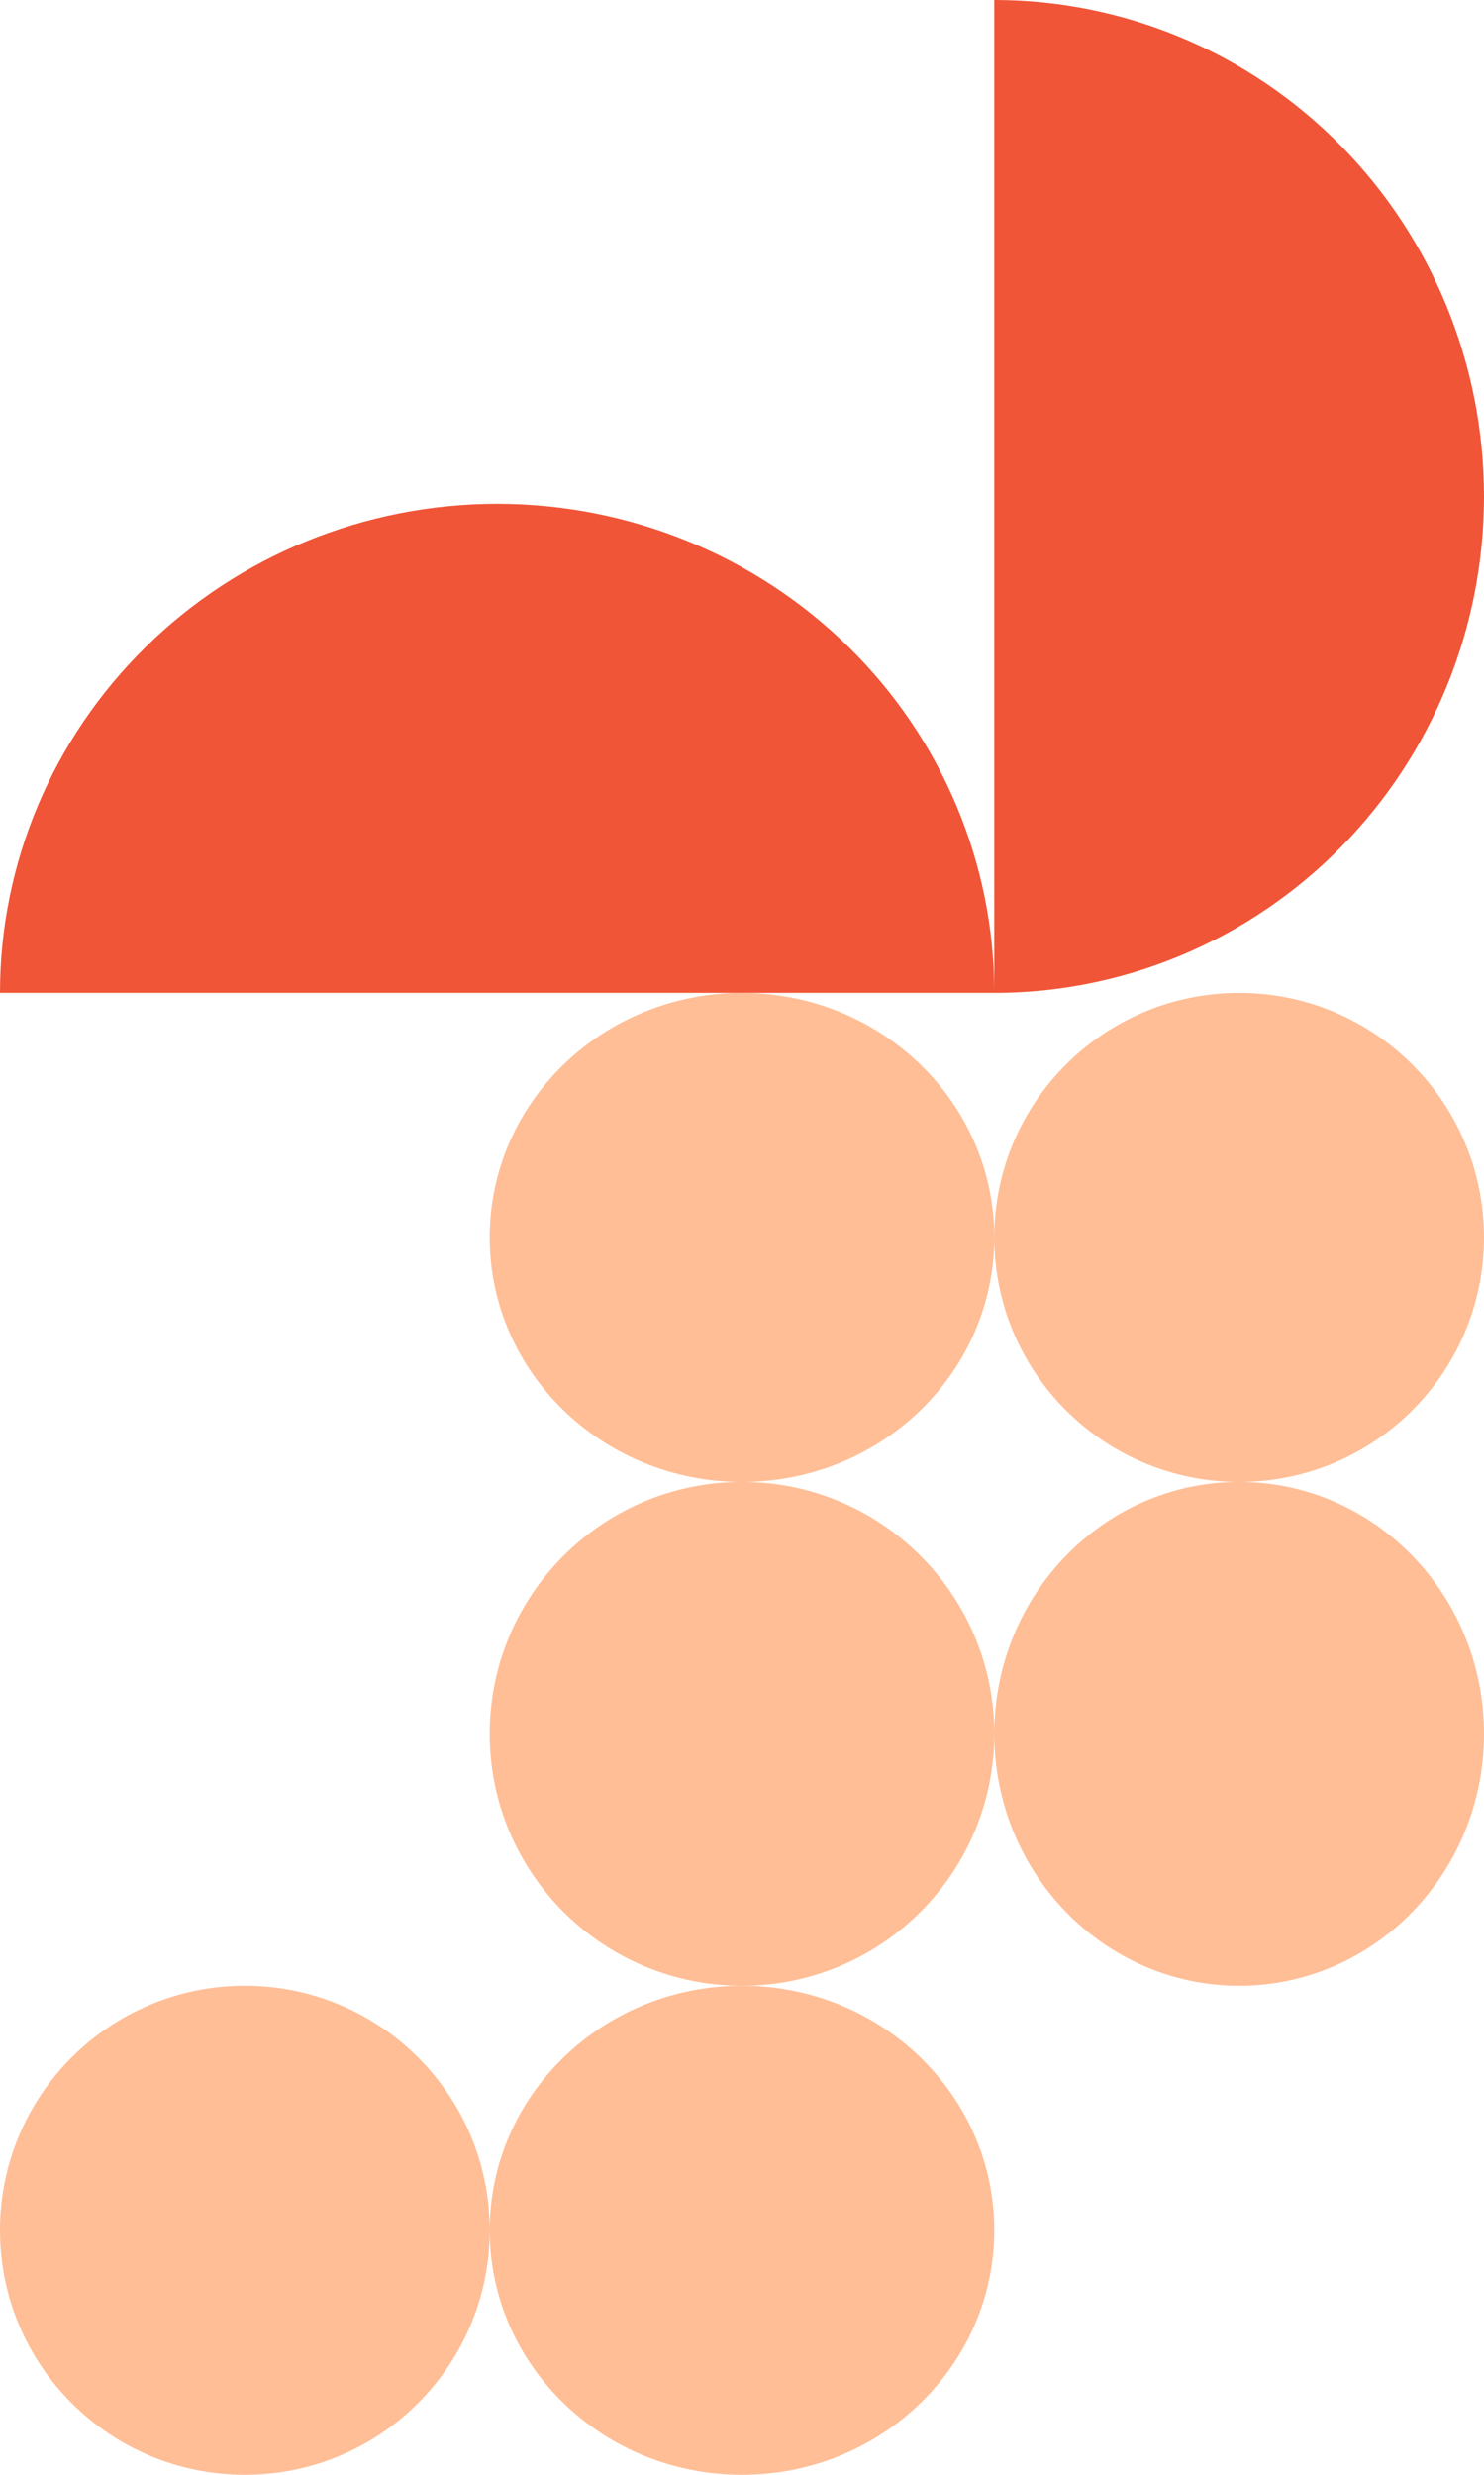<svg width="180" height="300" viewBox="0 0 180 300" fill="none" xmlns="http://www.w3.org/2000/svg">
<path d="M89.999 179.645C106.899 179.645 120.599 166.374 120.599 150.004C120.599 133.634 106.899 120.363 89.999 120.363C73.1 120.363 59.399 133.634 59.399 150.004C59.399 166.374 73.1 179.645 89.999 179.645Z" fill="#FFBE96"/>
<path d="M89.999 240.718C106.899 240.718 120.599 227.046 120.599 210.179C120.599 193.313 106.899 179.64 89.999 179.64C73.1 179.64 59.399 193.313 59.399 210.179C59.399 227.046 73.1 240.718 89.999 240.718Z" fill="#FFBE96"/>
<path d="M150.301 179.645C166.703 179.645 180.001 166.374 180.001 150.004C180.001 133.634 166.703 120.363 150.301 120.363C133.898 120.363 120.601 133.634 120.601 150.004C120.601 166.374 133.898 179.645 150.301 179.645Z" fill="#FFBE96"/>
<path d="M150.301 240.718C166.703 240.718 180.001 227.046 180.001 210.179C180.001 193.313 166.703 179.64 150.301 179.64C133.898 179.64 120.601 193.313 120.601 210.179C120.601 227.046 133.898 240.718 150.301 240.718Z" fill="#FFBE96"/>
<path d="M89.999 300C106.899 300 120.599 286.729 120.599 270.359C120.599 253.989 106.899 240.718 89.999 240.718C73.1 240.718 59.399 253.989 59.399 270.359C59.399 286.729 73.1 300 89.999 300Z" fill="#FFBE96"/>
<path d="M29.7 300C46.103 300 59.4 286.729 59.4 270.359C59.4 253.989 46.103 240.718 29.7 240.718C13.297 240.718 0 253.989 0 270.359C0 286.729 13.297 300 29.7 300Z" fill="#FFBE96"/>
<path d="M60.3 61.074C76.293 61.074 91.63 67.32 102.938 78.438C114.247 89.555 120.6 104.634 120.6 120.357H0C0 104.634 6.353 89.555 17.661 78.438C28.97 67.32 44.307 61.074 60.3 61.074V61.074Z" fill="#F05537"/>
<path d="M180 60.181C180 76.141 173.742 91.449 162.602 102.735C151.463 114.021 136.354 120.361 120.6 120.361V0C136.354 0 151.463 6.34 162.602 17.627C173.742 28.913 180 44.22 180 60.181V60.181Z" fill="#F05537"/>
</svg>
